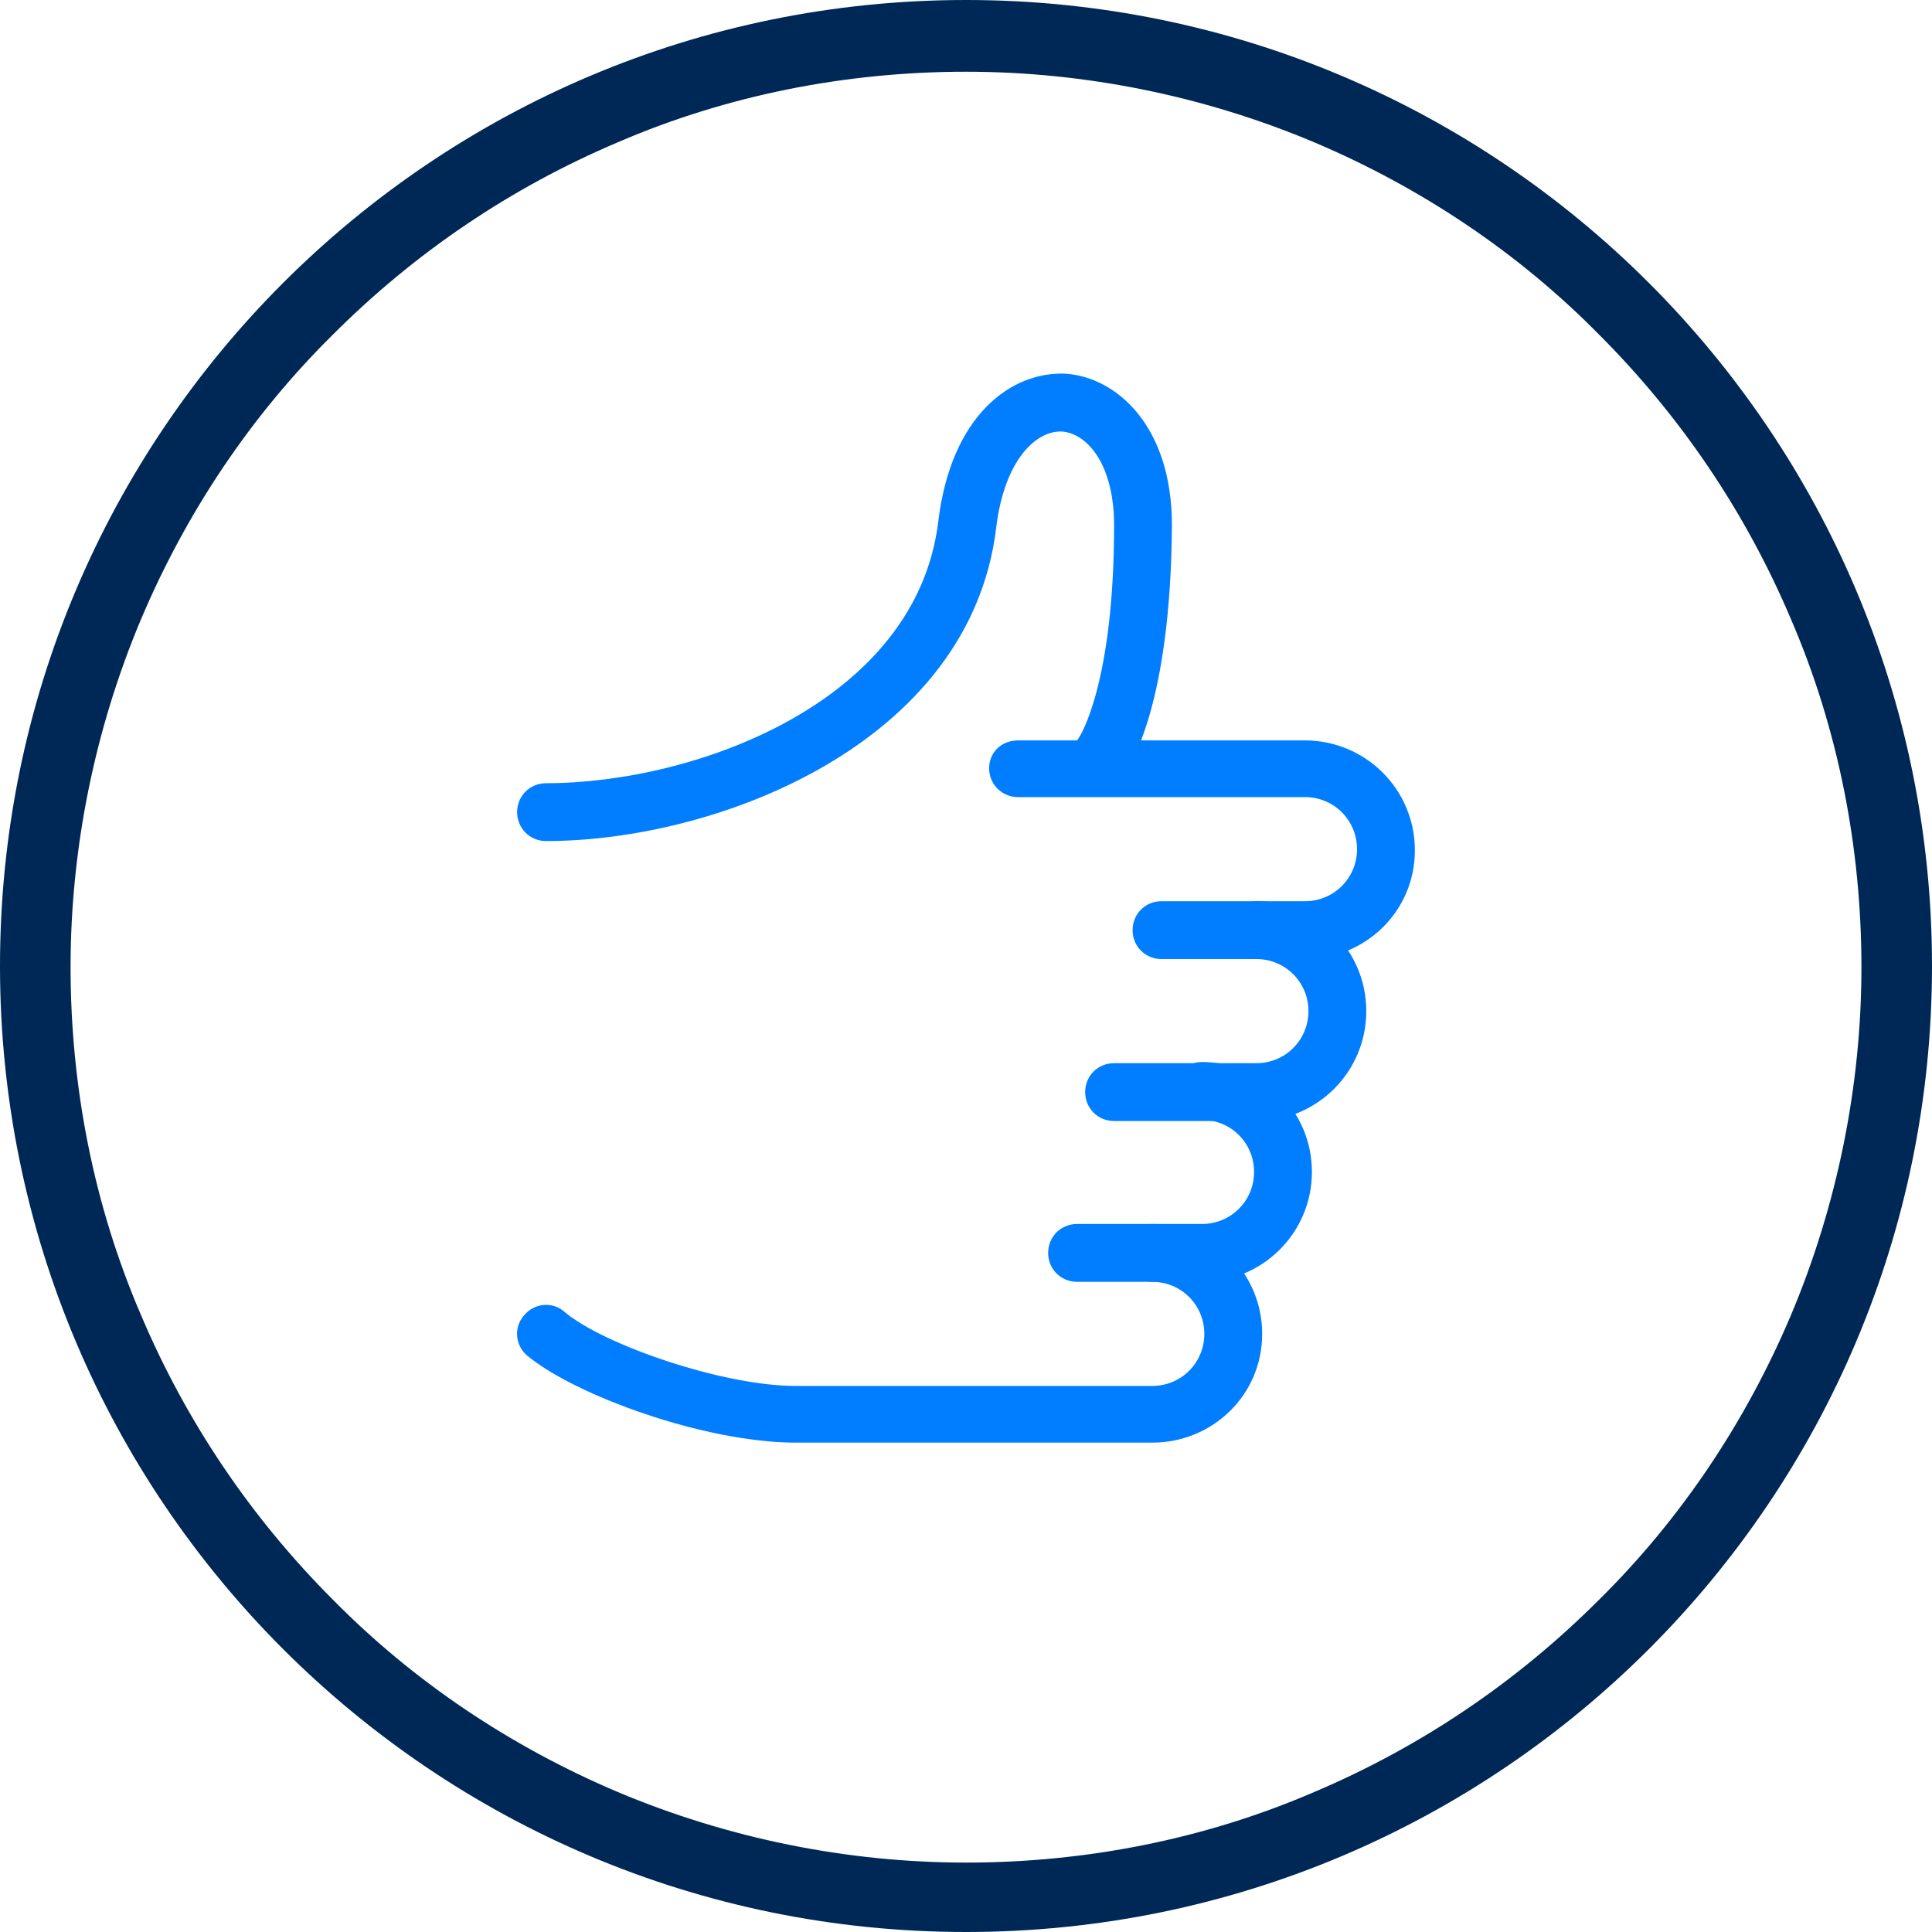 <?xml version="1.0" encoding="UTF-8"?> <!-- Generator: Adobe Illustrator 26.0.0, SVG Export Plug-In . SVG Version: 6.00 Build 0) --> <svg xmlns="http://www.w3.org/2000/svg" xmlns:xlink="http://www.w3.org/1999/xlink" version="1.1" x="0px" y="0px" viewBox="0 0 167 167" style="enable-background:new 0 0 167 167;" xml:space="preserve"> <style type="text/css"> .st0{fill:#002856;} .st1{fill:#007EFF;} </style> <g id="Calque_1"> </g> <g id="Calque_2"> <g> <g> <g> <g id="Union_1"> <g> <g> <path class="st0" d="M0,83.5C0,37.4,37.4,0,83.5,0C129.6,0,167,37.4,167,83.5c0,46.1-37.4,83.5-83.5,83.5 C37.4,167,0,129.6,0,83.5z M53.4,12.3c-9.2,3.9-17.5,9.5-24.6,16.6c-7.1,7-12.7,15.4-16.6,24.6c-4,9.5-6.1,19.8-6.1,30.1 c0,10.3,2,20.6,6.1,30.1c3.9,9.2,9.5,17.5,16.6,24.6c7,7.1,15.4,12.7,24.6,16.6c9.5,4,19.8,6.1,30.1,6.1 c10.3,0,20.6-2,30.1-6.1c9.2-3.9,17.5-9.5,24.6-16.6c7.1-7,12.7-15.4,16.6-24.6c4-9.5,6.1-19.8,6.1-30.1 c0-10.3-2-20.6-6.1-30.1c-3.9-9.2-9.5-17.5-16.6-24.6c-7-7.1-15.4-12.7-24.6-16.6c-9.5-4-19.8-6.1-30.1-6.1 C73.2,6.2,62.9,8.2,53.4,12.3L53.4,12.3z"></path> </g> </g> </g> </g> </g> <g> <g> <path class="st1" d="M47.2,72.7c-1.4,0-2.5-1.1-2.5-2.5s1.1-2.5,2.5-2.5c12.9,0,32-7,33.9-22.6c1.1-9.2,6.3-13,11-12.8 c4.4,0.3,9.2,4.5,9.2,13.1c-0.1,15.5-3.6,20.7-4,21.3c-0.8,1.1-2.4,1.3-3.5,0.5c-1.1-0.8-1.3-2.4-0.5-3.5c0,0,3-4.5,3-18.3 c0-5.1-2.2-7.9-4.5-8.1c-2.2-0.1-5,2.4-5.7,8.4C83.8,64.3,62,72.7,47.2,72.7z"></path> </g> <g> <path class="st1" d="M112.8,82.9h-12.4c-1.4,0-2.5-1.1-2.5-2.5s1.1-2.5,2.5-2.5h12.4c2.5,0,4.5-2,4.5-4.5s-2-4.5-4.5-4.5H88 c-1.4,0-2.5-1.1-2.5-2.5S86.6,64,88,64h24.8c5.2,0,9.5,4.2,9.5,9.5S118,82.9,112.8,82.9z"></path> </g> <g> <path class="st1" d="M108.6,96.9H96.3c-1.4,0-2.5-1.1-2.5-2.5s1.1-2.5,2.5-2.5h12.3c2.5,0,4.5-2,4.5-4.5s-2-4.5-4.5-4.5 c-1.4,0-2.5-1.1-2.5-2.5s1.1-2.5,2.5-2.5c5.2,0,9.5,4.2,9.5,9.5S113.8,96.9,108.6,96.9z"></path> </g> <g> <path class="st1" d="M103.9,110.8H93.1c-1.4,0-2.5-1.1-2.5-2.5s1.1-2.5,2.5-2.5h10.8c2.5,0,4.5-2,4.5-4.5s-2-4.5-4.5-4.5 c-1.4,0-2.5-1.1-2.5-2.5s1.1-2.5,2.5-2.5c5.2,0,9.5,4.2,9.5,9.5S109.1,110.8,103.9,110.8z"></path> </g> <g> <path class="st1" d="M99.6,124.7H68.8c-7.9,0-19.1-4.1-23.2-7.5c-1.1-0.9-1.2-2.5-0.3-3.5c0.9-1.1,2.5-1.2,3.5-0.3 c3.3,2.8,13.6,6.4,20,6.4h30.8c2.5,0,4.5-2,4.5-4.5s-2-4.5-4.5-4.5c-1.4,0-2.5-1.1-2.5-2.5s1.1-2.5,2.5-2.5 c5.2,0,9.5,4.2,9.5,9.5S104.8,124.7,99.6,124.7z"></path> </g> </g> </g> </g> </svg> 